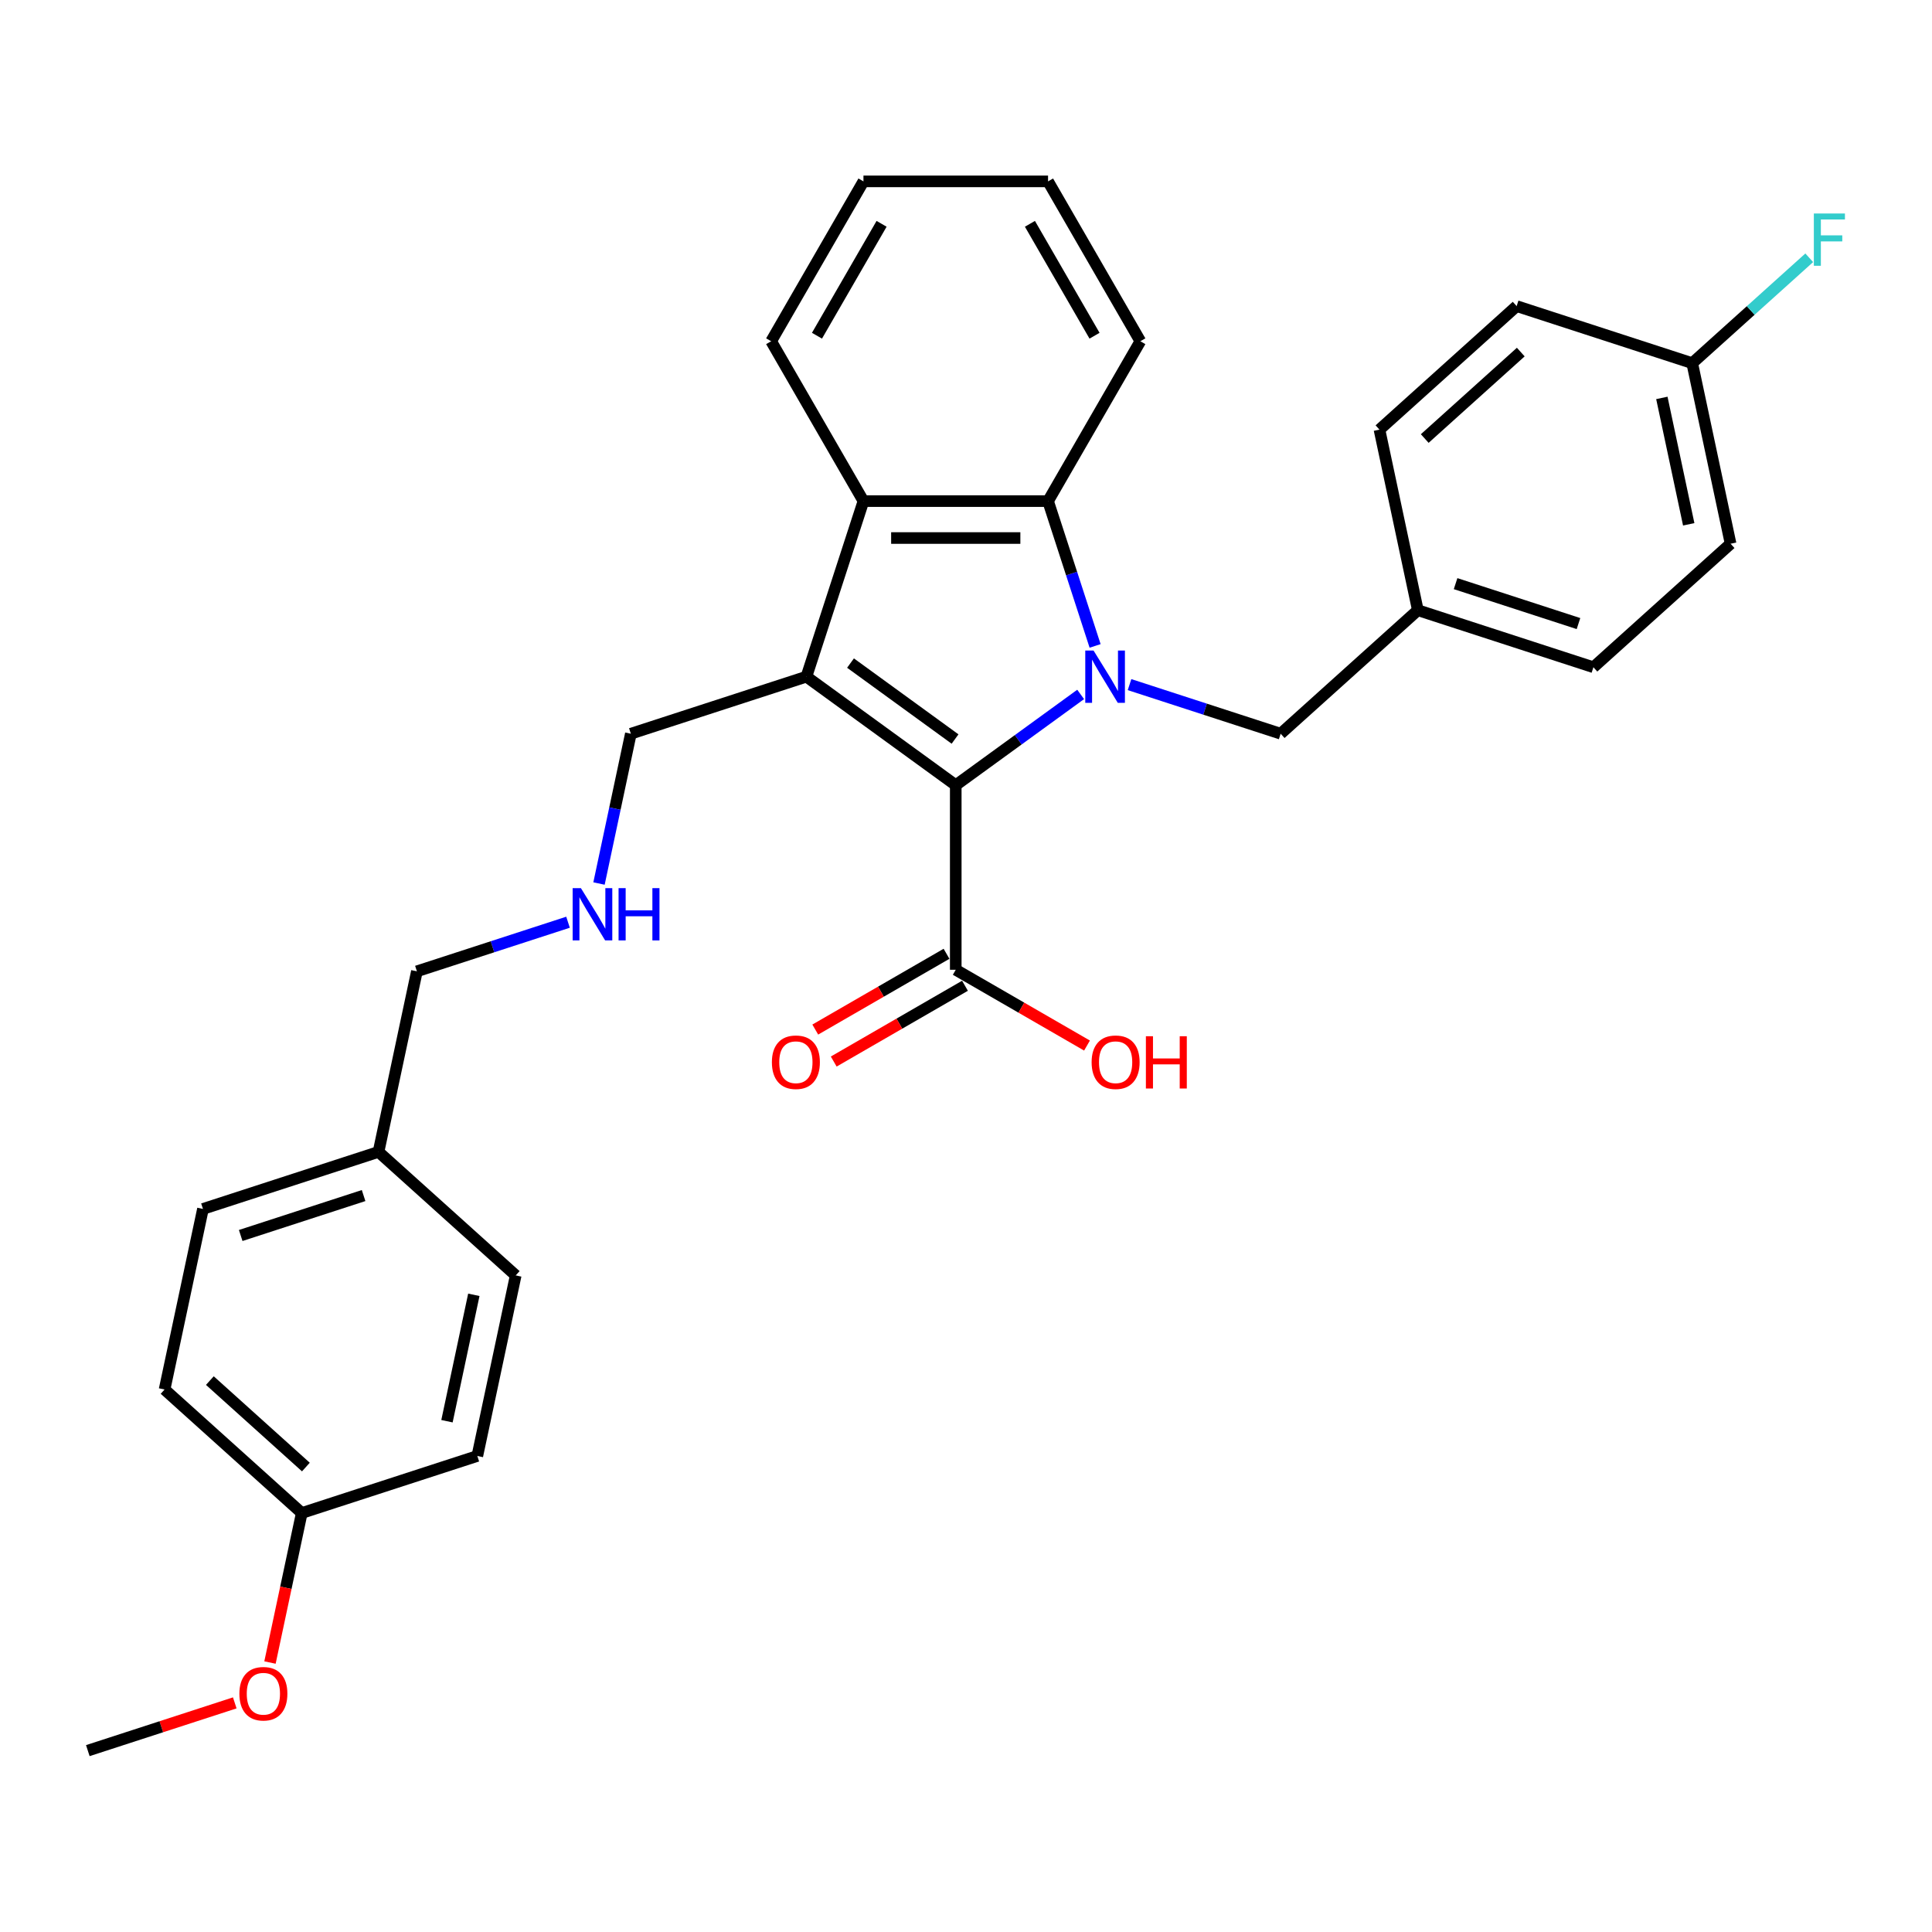 <?xml version='1.0' encoding='iso-8859-1'?>
<svg version='1.1' baseProfile='full'
              xmlns='http://www.w3.org/2000/svg'
                      xmlns:rdkit='http://www.rdkit.org/xml'
                      xmlns:xlink='http://www.w3.org/1999/xlink'
                  xml:space='preserve'
width='1000px' height='1000px' viewBox='0 0 1000 1000'>
<!-- END OF HEADER -->
<rect style='opacity:1.0;fill:#FFFFFF;stroke:none' width='1000' height='1000' x='0' y='0'> </rect>
<path class='bond-0' d='M 559.346,359.435 L 527.021,382.92' style='fill:none;fill-rule:evenodd;stroke:#0000FF;stroke-width:6px;stroke-linecap:butt;stroke-linejoin:miter;stroke-opacity:1' />
<path class='bond-0' d='M 527.021,382.92 L 494.696,406.406' style='fill:none;fill-rule:evenodd;stroke:#000000;stroke-width:6px;stroke-linecap:butt;stroke-linejoin:miter;stroke-opacity:1' />
<path class='bond-2' d='M 566.824,334.326 L 554.647,296.849' style='fill:none;fill-rule:evenodd;stroke:#0000FF;stroke-width:6px;stroke-linecap:butt;stroke-linejoin:miter;stroke-opacity:1' />
<path class='bond-2' d='M 554.647,296.849 L 542.47,259.372' style='fill:none;fill-rule:evenodd;stroke:#000000;stroke-width:6px;stroke-linecap:butt;stroke-linejoin:miter;stroke-opacity:1' />
<path class='bond-5' d='M 584.647,354.354 L 623.757,367.062' style='fill:none;fill-rule:evenodd;stroke:#0000FF;stroke-width:6px;stroke-linecap:butt;stroke-linejoin:miter;stroke-opacity:1' />
<path class='bond-5' d='M 623.757,367.062 L 662.868,379.77' style='fill:none;fill-rule:evenodd;stroke:#000000;stroke-width:6px;stroke-linecap:butt;stroke-linejoin:miter;stroke-opacity:1' />
<path class='bond-1' d='M 494.696,406.406 L 417.397,350.244' style='fill:none;fill-rule:evenodd;stroke:#000000;stroke-width:6px;stroke-linecap:butt;stroke-linejoin:miter;stroke-opacity:1' />
<path class='bond-1' d='M 494.334,382.521 L 440.224,343.208' style='fill:none;fill-rule:evenodd;stroke:#000000;stroke-width:6px;stroke-linecap:butt;stroke-linejoin:miter;stroke-opacity:1' />
<path class='bond-4' d='M 494.696,406.406 L 494.696,501.953' style='fill:none;fill-rule:evenodd;stroke:#000000;stroke-width:6px;stroke-linecap:butt;stroke-linejoin:miter;stroke-opacity:1' />
<path class='bond-7' d='M 417.397,350.244 L 326.525,379.77' style='fill:none;fill-rule:evenodd;stroke:#000000;stroke-width:6px;stroke-linecap:butt;stroke-linejoin:miter;stroke-opacity:1' />
<path class='bond-30' d='M 417.397,350.244 L 446.922,259.372' style='fill:none;fill-rule:evenodd;stroke:#000000;stroke-width:6px;stroke-linecap:butt;stroke-linejoin:miter;stroke-opacity:1' />
<path class='bond-3' d='M 542.47,259.372 L 446.922,259.372' style='fill:none;fill-rule:evenodd;stroke:#000000;stroke-width:6px;stroke-linecap:butt;stroke-linejoin:miter;stroke-opacity:1' />
<path class='bond-3' d='M 528.138,278.482 L 461.255,278.482' style='fill:none;fill-rule:evenodd;stroke:#000000;stroke-width:6px;stroke-linecap:butt;stroke-linejoin:miter;stroke-opacity:1' />
<path class='bond-15' d='M 542.47,259.372 L 590.244,176.626' style='fill:none;fill-rule:evenodd;stroke:#000000;stroke-width:6px;stroke-linecap:butt;stroke-linejoin:miter;stroke-opacity:1' />
<path class='bond-16' d='M 446.922,259.372 L 399.149,176.626' style='fill:none;fill-rule:evenodd;stroke:#000000;stroke-width:6px;stroke-linecap:butt;stroke-linejoin:miter;stroke-opacity:1' />
<path class='bond-6' d='M 489.919,493.679 L 455.951,513.29' style='fill:none;fill-rule:evenodd;stroke:#000000;stroke-width:6px;stroke-linecap:butt;stroke-linejoin:miter;stroke-opacity:1' />
<path class='bond-6' d='M 455.951,513.29 L 421.982,532.902' style='fill:none;fill-rule:evenodd;stroke:#FF0000;stroke-width:6px;stroke-linecap:butt;stroke-linejoin:miter;stroke-opacity:1' />
<path class='bond-6' d='M 499.474,510.228 L 465.505,529.84' style='fill:none;fill-rule:evenodd;stroke:#000000;stroke-width:6px;stroke-linecap:butt;stroke-linejoin:miter;stroke-opacity:1' />
<path class='bond-6' d='M 465.505,529.84 L 431.537,549.452' style='fill:none;fill-rule:evenodd;stroke:#FF0000;stroke-width:6px;stroke-linecap:butt;stroke-linejoin:miter;stroke-opacity:1' />
<path class='bond-10' d='M 494.696,501.953 L 528.665,521.565' style='fill:none;fill-rule:evenodd;stroke:#000000;stroke-width:6px;stroke-linecap:butt;stroke-linejoin:miter;stroke-opacity:1' />
<path class='bond-10' d='M 528.665,521.565 L 562.633,541.177' style='fill:none;fill-rule:evenodd;stroke:#FF0000;stroke-width:6px;stroke-linecap:butt;stroke-linejoin:miter;stroke-opacity:1' />
<path class='bond-9' d='M 662.868,379.77 L 733.874,315.836' style='fill:none;fill-rule:evenodd;stroke:#000000;stroke-width:6px;stroke-linecap:butt;stroke-linejoin:miter;stroke-opacity:1' />
<path class='bond-8' d='M 326.525,379.77 L 318.284,418.541' style='fill:none;fill-rule:evenodd;stroke:#000000;stroke-width:6px;stroke-linecap:butt;stroke-linejoin:miter;stroke-opacity:1' />
<path class='bond-8' d='M 318.284,418.541 L 310.043,457.311' style='fill:none;fill-rule:evenodd;stroke:#0000FF;stroke-width:6px;stroke-linecap:butt;stroke-linejoin:miter;stroke-opacity:1' />
<path class='bond-26' d='M 294.009,477.34 L 254.899,490.048' style='fill:none;fill-rule:evenodd;stroke:#0000FF;stroke-width:6px;stroke-linecap:butt;stroke-linejoin:miter;stroke-opacity:1' />
<path class='bond-26' d='M 254.899,490.048 L 215.788,502.756' style='fill:none;fill-rule:evenodd;stroke:#000000;stroke-width:6px;stroke-linecap:butt;stroke-linejoin:miter;stroke-opacity:1' />
<path class='bond-17' d='M 733.874,315.836 L 714.008,222.376' style='fill:none;fill-rule:evenodd;stroke:#000000;stroke-width:6px;stroke-linecap:butt;stroke-linejoin:miter;stroke-opacity:1' />
<path class='bond-18' d='M 733.874,315.836 L 824.745,345.362' style='fill:none;fill-rule:evenodd;stroke:#000000;stroke-width:6px;stroke-linecap:butt;stroke-linejoin:miter;stroke-opacity:1' />
<path class='bond-18' d='M 753.41,302.09 L 817.02,322.759' style='fill:none;fill-rule:evenodd;stroke:#000000;stroke-width:6px;stroke-linecap:butt;stroke-linejoin:miter;stroke-opacity:1' />
<path class='bond-11' d='M 875.886,187.968 L 895.751,281.428' style='fill:none;fill-rule:evenodd;stroke:#000000;stroke-width:6px;stroke-linecap:butt;stroke-linejoin:miter;stroke-opacity:1' />
<path class='bond-11' d='M 860.173,205.96 L 874.079,271.382' style='fill:none;fill-rule:evenodd;stroke:#000000;stroke-width:6px;stroke-linecap:butt;stroke-linejoin:miter;stroke-opacity:1' />
<path class='bond-14' d='M 875.886,187.968 L 906.172,160.698' style='fill:none;fill-rule:evenodd;stroke:#000000;stroke-width:6px;stroke-linecap:butt;stroke-linejoin:miter;stroke-opacity:1' />
<path class='bond-14' d='M 906.172,160.698 L 936.458,133.428' style='fill:none;fill-rule:evenodd;stroke:#33CCCC;stroke-width:6px;stroke-linecap:butt;stroke-linejoin:miter;stroke-opacity:1' />
<path class='bond-31' d='M 875.886,187.968 L 785.014,158.442' style='fill:none;fill-rule:evenodd;stroke:#000000;stroke-width:6px;stroke-linecap:butt;stroke-linejoin:miter;stroke-opacity:1' />
<path class='bond-12' d='M 156.192,783.136 L 85.186,719.201' style='fill:none;fill-rule:evenodd;stroke:#000000;stroke-width:6px;stroke-linecap:butt;stroke-linejoin:miter;stroke-opacity:1' />
<path class='bond-12' d='M 158.327,759.344 L 108.623,714.59' style='fill:none;fill-rule:evenodd;stroke:#000000;stroke-width:6px;stroke-linecap:butt;stroke-linejoin:miter;stroke-opacity:1' />
<path class='bond-25' d='M 156.192,783.136 L 147.967,821.83' style='fill:none;fill-rule:evenodd;stroke:#000000;stroke-width:6px;stroke-linecap:butt;stroke-linejoin:miter;stroke-opacity:1' />
<path class='bond-25' d='M 147.967,821.83 L 139.742,860.524' style='fill:none;fill-rule:evenodd;stroke:#FF0000;stroke-width:6px;stroke-linecap:butt;stroke-linejoin:miter;stroke-opacity:1' />
<path class='bond-33' d='M 156.192,783.136 L 247.063,753.61' style='fill:none;fill-rule:evenodd;stroke:#000000;stroke-width:6px;stroke-linecap:butt;stroke-linejoin:miter;stroke-opacity:1' />
<path class='bond-13' d='M 195.923,596.216 L 215.788,502.756' style='fill:none;fill-rule:evenodd;stroke:#000000;stroke-width:6px;stroke-linecap:butt;stroke-linejoin:miter;stroke-opacity:1' />
<path class='bond-23' d='M 195.923,596.216 L 266.929,660.15' style='fill:none;fill-rule:evenodd;stroke:#000000;stroke-width:6px;stroke-linecap:butt;stroke-linejoin:miter;stroke-opacity:1' />
<path class='bond-24' d='M 195.923,596.216 L 105.051,625.742' style='fill:none;fill-rule:evenodd;stroke:#000000;stroke-width:6px;stroke-linecap:butt;stroke-linejoin:miter;stroke-opacity:1' />
<path class='bond-24' d='M 188.197,618.819 L 124.587,639.487' style='fill:none;fill-rule:evenodd;stroke:#000000;stroke-width:6px;stroke-linecap:butt;stroke-linejoin:miter;stroke-opacity:1' />
<path class='bond-28' d='M 590.244,176.626 L 542.47,93.879' style='fill:none;fill-rule:evenodd;stroke:#000000;stroke-width:6px;stroke-linecap:butt;stroke-linejoin:miter;stroke-opacity:1' />
<path class='bond-28' d='M 566.529,173.768 L 533.087,115.845' style='fill:none;fill-rule:evenodd;stroke:#000000;stroke-width:6px;stroke-linecap:butt;stroke-linejoin:miter;stroke-opacity:1' />
<path class='bond-32' d='M 399.149,176.626 L 446.922,93.879' style='fill:none;fill-rule:evenodd;stroke:#000000;stroke-width:6px;stroke-linecap:butt;stroke-linejoin:miter;stroke-opacity:1' />
<path class='bond-32' d='M 422.864,173.768 L 456.306,115.845' style='fill:none;fill-rule:evenodd;stroke:#000000;stroke-width:6px;stroke-linecap:butt;stroke-linejoin:miter;stroke-opacity:1' />
<path class='bond-20' d='M 714.008,222.376 L 785.014,158.442' style='fill:none;fill-rule:evenodd;stroke:#000000;stroke-width:6px;stroke-linecap:butt;stroke-linejoin:miter;stroke-opacity:1' />
<path class='bond-20' d='M 737.446,226.987 L 787.15,182.233' style='fill:none;fill-rule:evenodd;stroke:#000000;stroke-width:6px;stroke-linecap:butt;stroke-linejoin:miter;stroke-opacity:1' />
<path class='bond-19' d='M 824.745,345.362 L 895.751,281.428' style='fill:none;fill-rule:evenodd;stroke:#000000;stroke-width:6px;stroke-linecap:butt;stroke-linejoin:miter;stroke-opacity:1' />
<path class='bond-21' d='M 85.186,719.201 L 105.051,625.742' style='fill:none;fill-rule:evenodd;stroke:#000000;stroke-width:6px;stroke-linecap:butt;stroke-linejoin:miter;stroke-opacity:1' />
<path class='bond-22' d='M 247.063,753.61 L 266.929,660.15' style='fill:none;fill-rule:evenodd;stroke:#000000;stroke-width:6px;stroke-linecap:butt;stroke-linejoin:miter;stroke-opacity:1' />
<path class='bond-22' d='M 231.351,735.617 L 245.257,670.196' style='fill:none;fill-rule:evenodd;stroke:#000000;stroke-width:6px;stroke-linecap:butt;stroke-linejoin:miter;stroke-opacity:1' />
<path class='bond-27' d='M 121.516,881.408 L 83.485,893.764' style='fill:none;fill-rule:evenodd;stroke:#FF0000;stroke-width:6px;stroke-linecap:butt;stroke-linejoin:miter;stroke-opacity:1' />
<path class='bond-27' d='M 83.485,893.764 L 45.455,906.121' style='fill:none;fill-rule:evenodd;stroke:#000000;stroke-width:6px;stroke-linecap:butt;stroke-linejoin:miter;stroke-opacity:1' />
<path class='bond-29' d='M 542.47,93.879 L 446.922,93.879' style='fill:none;fill-rule:evenodd;stroke:#000000;stroke-width:6px;stroke-linecap:butt;stroke-linejoin:miter;stroke-opacity:1' />
<path  class='atom-0' d='M 566.015 336.714
L 574.882 351.046
Q 575.761 352.461, 577.175 355.021
Q 578.589 357.582, 578.666 357.735
L 578.666 336.714
L 582.258 336.714
L 582.258 363.773
L 578.551 363.773
L 569.034 348.104
Q 567.926 346.269, 566.741 344.167
Q 565.595 342.065, 565.251 341.415
L 565.251 363.773
L 561.734 363.773
L 561.734 336.714
L 566.015 336.714
' fill='#0000FF'/>
<path  class='atom-7' d='M 399.528 549.804
Q 399.528 543.307, 402.739 539.676
Q 405.949 536.045, 411.949 536.045
Q 417.95 536.045, 421.16 539.676
Q 424.371 543.307, 424.371 549.804
Q 424.371 556.378, 421.122 560.123
Q 417.873 563.83, 411.949 563.83
Q 405.987 563.83, 402.739 560.123
Q 399.528 556.416, 399.528 549.804
M 411.949 560.773
Q 416.077 560.773, 418.294 558.021
Q 420.549 555.231, 420.549 549.804
Q 420.549 544.491, 418.294 541.816
Q 416.077 539.102, 411.949 539.102
Q 407.822 539.102, 405.567 541.778
Q 403.35 544.453, 403.35 549.804
Q 403.35 555.269, 405.567 558.021
Q 407.822 560.773, 411.949 560.773
' fill='#FF0000'/>
<path  class='atom-9' d='M 300.678 459.7
L 309.545 474.032
Q 310.424 475.446, 311.838 478.007
Q 313.252 480.568, 313.329 480.721
L 313.329 459.7
L 316.921 459.7
L 316.921 486.759
L 313.214 486.759
L 303.698 471.089
Q 302.589 469.255, 301.404 467.153
Q 300.258 465.051, 299.914 464.401
L 299.914 486.759
L 296.398 486.759
L 296.398 459.7
L 300.678 459.7
' fill='#0000FF'/>
<path  class='atom-9' d='M 320.17 459.7
L 323.839 459.7
L 323.839 471.204
L 337.674 471.204
L 337.674 459.7
L 341.343 459.7
L 341.343 486.759
L 337.674 486.759
L 337.674 474.262
L 323.839 474.262
L 323.839 486.759
L 320.17 486.759
L 320.17 459.7
' fill='#0000FF'/>
<path  class='atom-11' d='M 565.022 549.804
Q 565.022 543.307, 568.232 539.676
Q 571.443 536.045, 577.443 536.045
Q 583.444 536.045, 586.654 539.676
Q 589.865 543.307, 589.865 549.804
Q 589.865 556.378, 586.616 560.123
Q 583.367 563.83, 577.443 563.83
Q 571.481 563.83, 568.232 560.123
Q 565.022 556.416, 565.022 549.804
M 577.443 560.773
Q 581.571 560.773, 583.788 558.021
Q 586.043 555.231, 586.043 549.804
Q 586.043 544.491, 583.788 541.816
Q 581.571 539.102, 577.443 539.102
Q 573.316 539.102, 571.061 541.778
Q 568.844 544.453, 568.844 549.804
Q 568.844 555.269, 571.061 558.021
Q 573.316 560.773, 577.443 560.773
' fill='#FF0000'/>
<path  class='atom-11' d='M 593.113 536.351
L 596.782 536.351
L 596.782 547.855
L 610.618 547.855
L 610.618 536.351
L 614.287 536.351
L 614.287 563.41
L 610.618 563.41
L 610.618 550.912
L 596.782 550.912
L 596.782 563.41
L 593.113 563.41
L 593.113 536.351
' fill='#FF0000'/>
<path  class='atom-15' d='M 938.846 110.504
L 954.937 110.504
L 954.937 113.6
L 942.477 113.6
L 942.477 121.817
L 953.561 121.817
L 953.561 124.951
L 942.477 124.951
L 942.477 137.563
L 938.846 137.563
L 938.846 110.504
' fill='#33CCCC'/>
<path  class='atom-26' d='M 123.905 876.672
Q 123.905 870.175, 127.115 866.544
Q 130.326 862.913, 136.326 862.913
Q 142.326 862.913, 145.537 866.544
Q 148.747 870.175, 148.747 876.672
Q 148.747 883.246, 145.499 886.991
Q 142.25 890.698, 136.326 890.698
Q 130.364 890.698, 127.115 886.991
Q 123.905 883.284, 123.905 876.672
M 136.326 887.641
Q 140.454 887.641, 142.67 884.889
Q 144.925 882.099, 144.925 876.672
Q 144.925 871.359, 142.67 868.684
Q 140.454 865.971, 136.326 865.971
Q 132.198 865.971, 129.943 868.646
Q 127.727 871.321, 127.727 876.672
Q 127.727 882.137, 129.943 884.889
Q 132.198 887.641, 136.326 887.641
' fill='#FF0000'/>
</svg>
